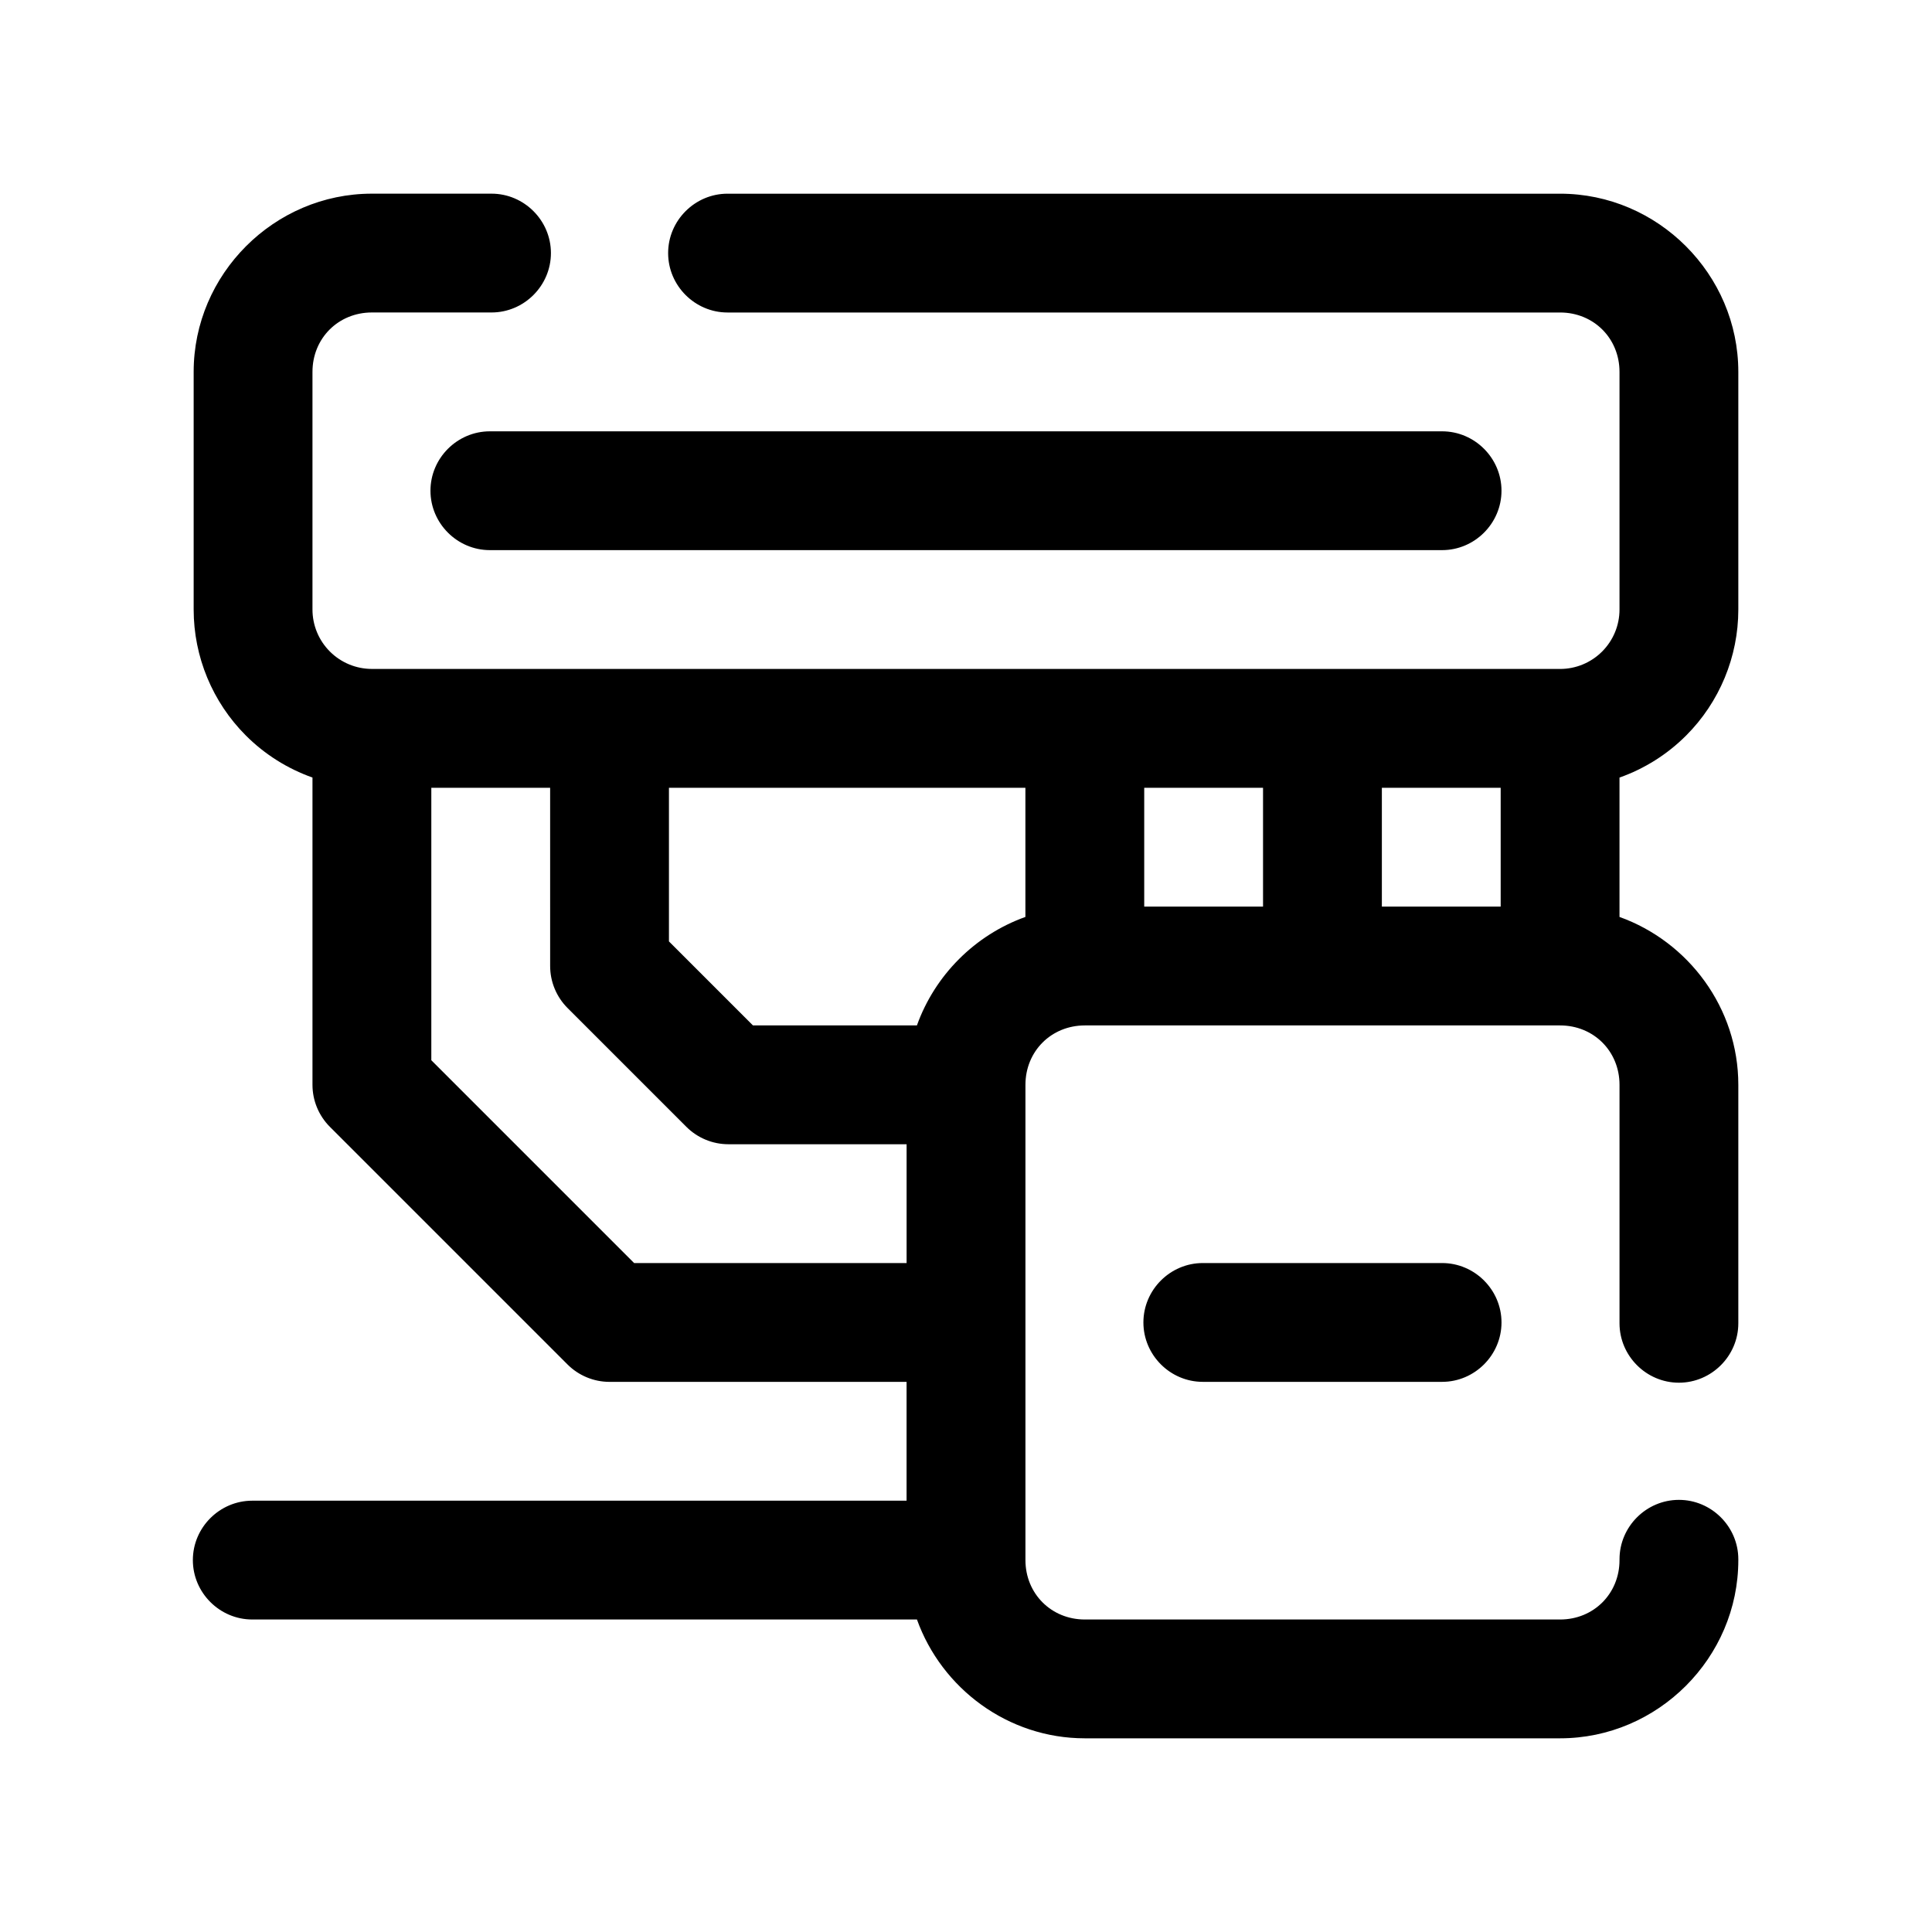 <?xml version="1.0" encoding="UTF-8"?>
<!-- Uploaded to: SVG Find, www.svgfind.com, Generator: SVG Find Mixer Tools -->
<svg fill="#000000" width="800px" height="800px" version="1.1" viewBox="144 144 512 512" xmlns="http://www.w3.org/2000/svg">
 <path d="m557.44 321.28c4.172 0 8.172-1.652 11.133-4.613 2.961-2.961 4.613-6.957 4.613-11.133v-62.977c0-8.895-6.848-15.742-15.742-15.742h-220.42-0.219c-8.645 0-15.742-7.102-15.742-15.742 0-8.645 7.102-15.742 15.742-15.742h0.219 220.42c25.898 0 47.23 21.332 47.23 47.23v62.977c0 12.516-4.992 24.547-13.84 33.395-5.023 5.023-11.066 8.801-17.648 11.133v36.934c18.262 6.551 31.488 24.105 31.488 44.492v62.977 0.219c0 8.645-7.102 15.742-15.742 15.742-8.645 0-15.742-7.102-15.742-15.742v-0.219-62.977c0-8.895-6.848-15.742-15.742-15.742h-125.95c-8.895 0-15.742 6.848-15.742 15.742v125.95c0 8.895 6.848 15.742 15.742 15.742h125.95c8.895 0 15.742-6.848 15.742-15.742v-0.219c0-8.645 7.102-15.742 15.742-15.742 8.645 0 15.742 7.102 15.742 15.742v0.219c0 25.898-21.332 47.23-47.23 47.23h-125.95c-20.387 0-37.941-13.227-44.492-31.488h-175.93-0.219c-8.645 0-15.742-7.102-15.742-15.742 0-8.645 7.102-15.742 15.742-15.742h0.219 173.18v-31.488h-78.719c-4.172 0-8.188-1.668-11.133-4.613l-62.977-62.977c-2.945-2.945-4.613-6.957-4.613-11.133v-81.43c-6.582-2.332-12.625-6.109-17.648-11.133-8.848-8.848-13.84-20.875-13.84-33.395v-62.977c0-25.898 21.332-47.23 47.23-47.23h31.488 0.219c8.645 0 15.742 7.102 15.742 15.742 0 8.645-7.102 15.742-15.742 15.742h-0.219-31.488c-8.895 0-15.742 6.848-15.742 15.742v62.977c0 4.172 1.652 8.172 4.613 11.133 2.961 2.961 6.957 4.613 11.133 4.613h314.88zm-31.488 157.44h0.219c8.645 0 15.742 7.102 15.742 15.742 0 8.645-7.102 15.742-15.742 15.742h-0.219-62.977-0.219c-8.645 0-15.742-7.102-15.742-15.742 0-8.645 7.102-15.742 15.742-15.742h0.219zm-236.16-125.95h-31.488v72.203l53.75 53.75h72.203v-31.488h-47.23c-4.172 0-8.188-1.668-11.133-4.613l-31.488-31.488c-2.945-2.945-4.613-6.957-4.613-11.133zm125.95 34.227v-34.227h-94.465v40.715l22.262 22.262h43.453c4.769-13.336 15.414-23.977 28.75-28.75zm31.488-34.227v31.488h31.488v-31.488zm62.977 0v31.488h31.488v-31.488zm15.742-94.465h0.219c8.645 0 15.742 7.102 15.742 15.742 0 8.645-7.102 15.742-15.742 15.742h-0.219-251.91-0.219c-8.645 0-15.742-7.102-15.742-15.742 0-8.645 7.102-15.742 15.742-15.742h0.219z"/>
</svg>